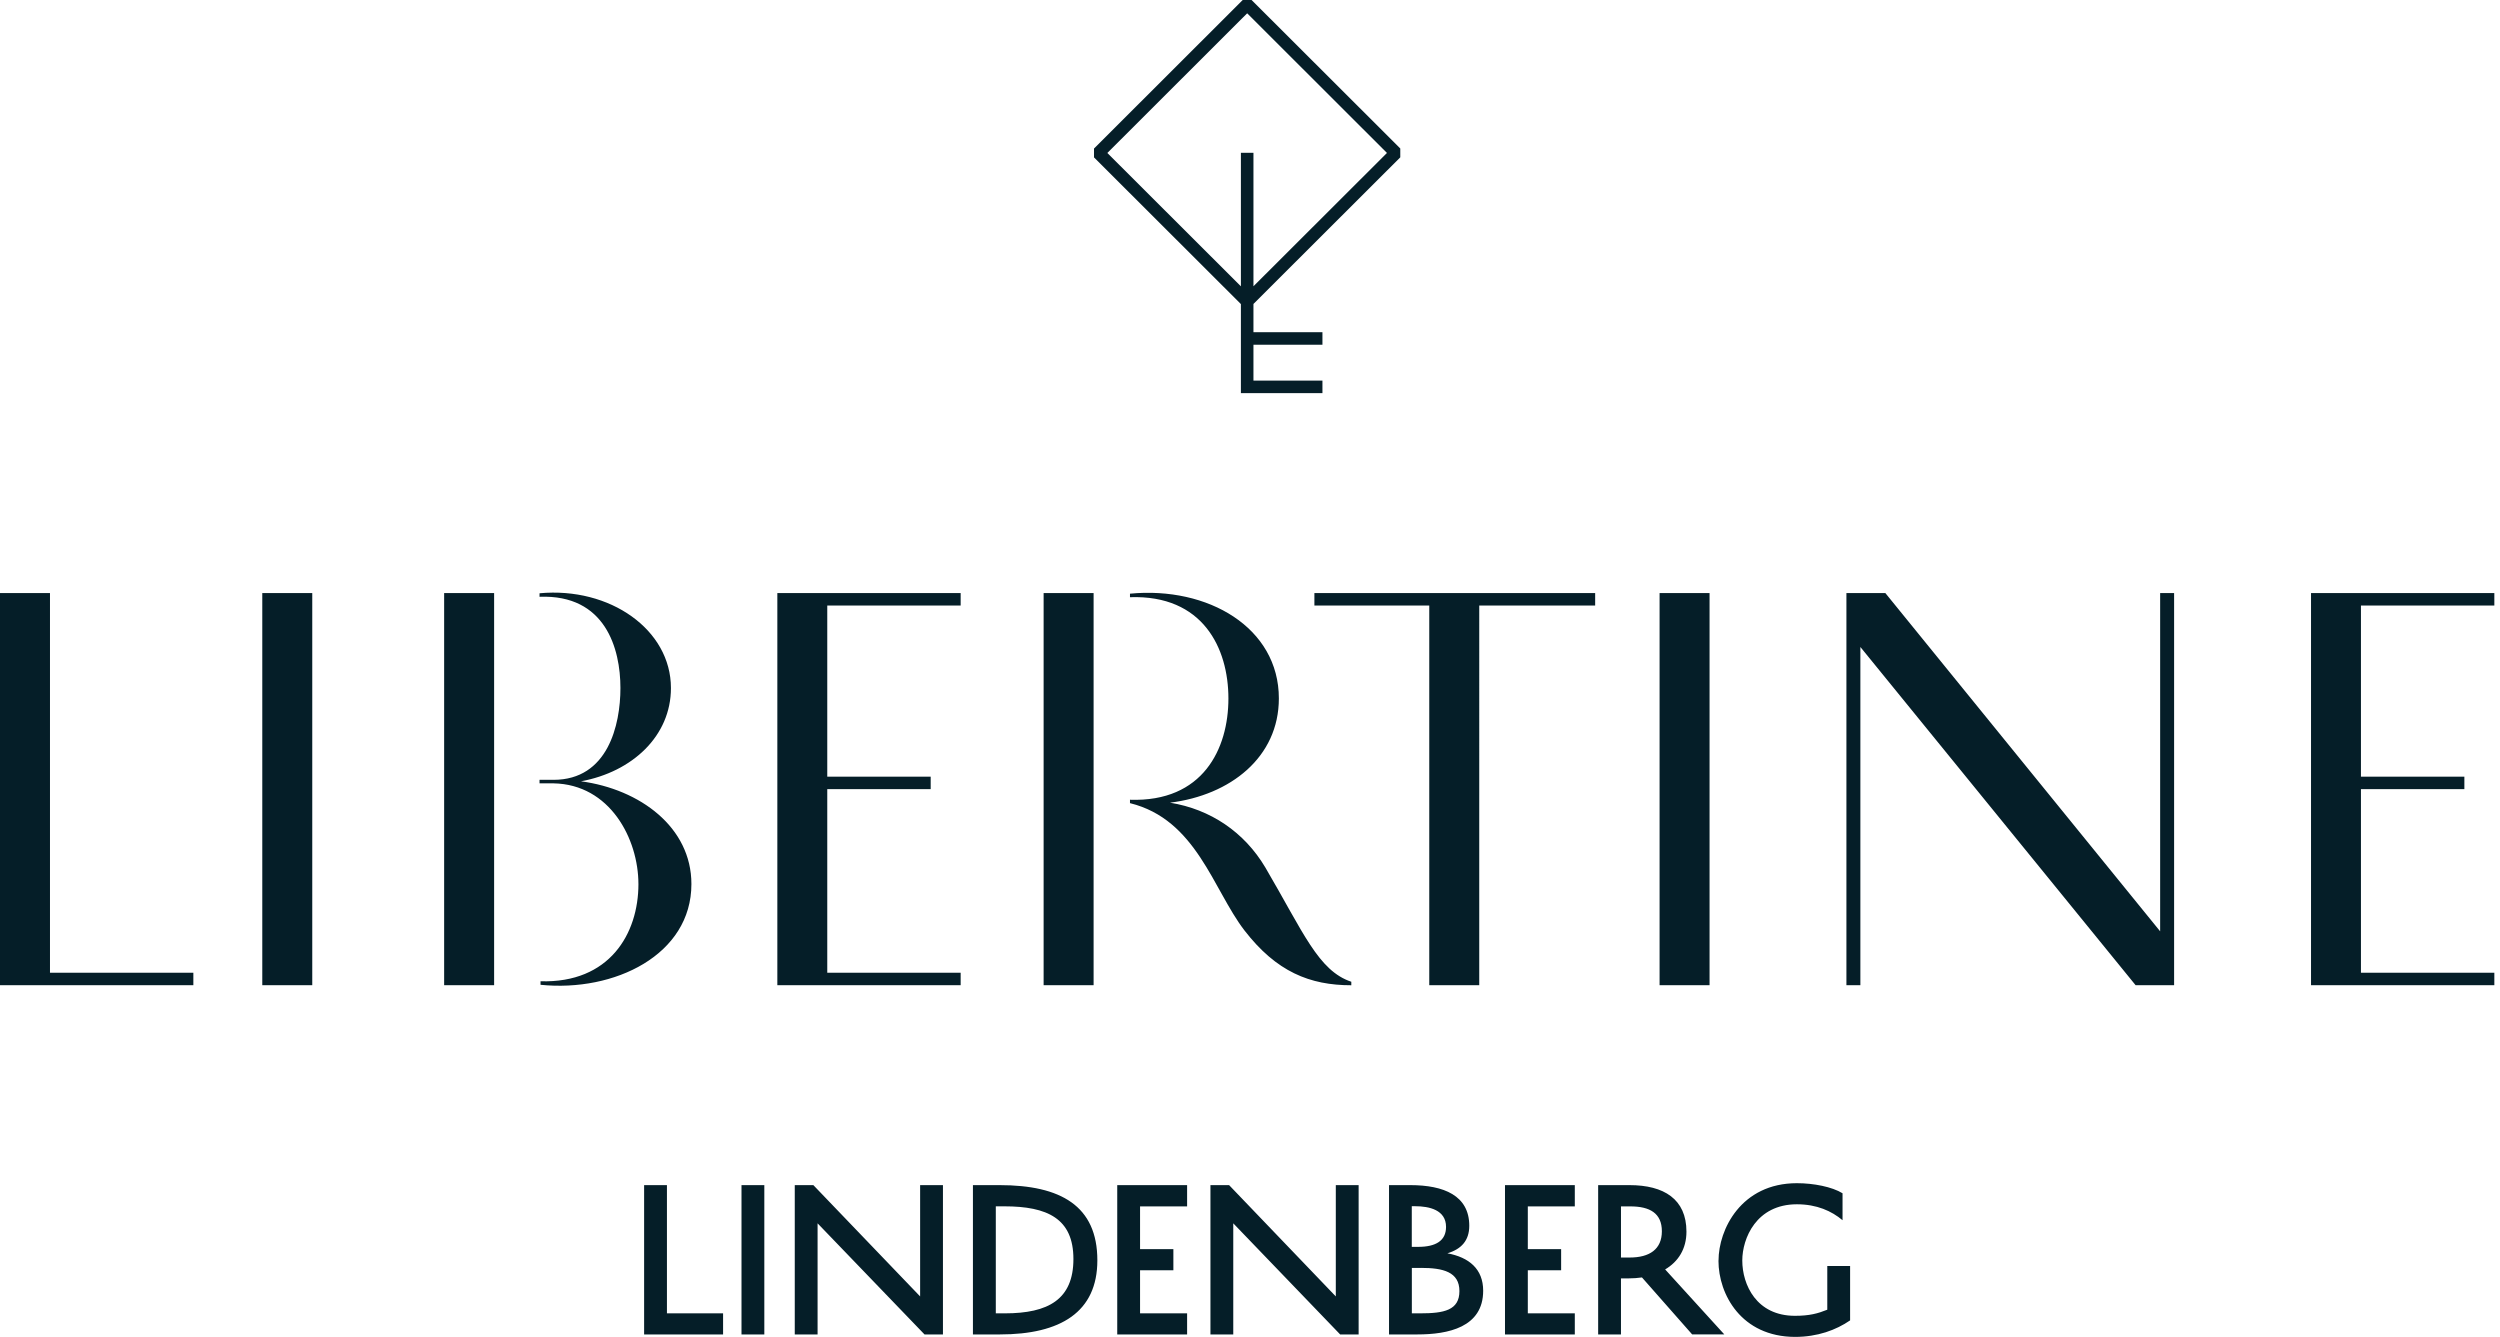 <?xml version="1.0" encoding="UTF-8"?> <svg xmlns="http://www.w3.org/2000/svg" width="374" height="200" fill="none"><g clip-path="url(#a)" fill="#051E28"><path d="M96.36 177.295v22.337h11.813v-3.155h-8.399v-19.182H96.36ZM114.343 177.295h-3.414v22.337h3.414v-22.337ZM137.651 177.295v16.65l-15.973-16.65h-2.782v22.337h3.414v-16.624l15.999 16.624h2.756v-22.337h-3.414ZM145.55 199.632v-22.337h3.984c9.136 0 14.63 3.093 14.63 11.252 0 7.729-5.494 11.085-14.577 11.085h-4.037Zm3.414-3.155h1.369c6.485 0 10.25-2.077 10.25-8.132s-3.905-7.878-10.329-7.878h-1.282v16.002l-.008.008ZM177.591 199.632h-10.452v-22.337h10.452v3.181h-7.038v6.397h4.984v3.155h-4.984v6.449h7.038v3.155ZM203.251 177.295v22.337h-2.764l-15.99-16.624v16.624h-3.414v-22.337h2.791l15.963 16.65v-16.65h3.414ZM207.798 199.632v-22.337h3.186c5.011 0 8.819 1.56 8.819 6.081 0 2.218-1.193 3.497-3.273 4.119 3.221.596 5.353 2.331 5.353 5.6 0 5.485-5.265 6.537-9.846 6.537h-4.239Zm4.353-13.101c2.641 0 4.177-.911 4.177-2.988 0-2.533-2.501-3.093-4.642-3.093h-.483v6.081h.948Zm.43 3.155h-1.369v6.791h1.255c3.554 0 5.862-.455 5.862-3.33 0-2.874-2.448-3.47-5.748-3.47M235.591 199.632h-10.444v-22.337h10.444v3.181h-7.03v6.397h4.985v3.155h-4.985v6.449h7.03v3.155ZM245.631 191.106c-.632.087-1.281.14-1.966.14h-1.167v8.386h-3.414v-22.337h4.695c5.152 0 8.513 2.103 8.513 6.958 0 2.585-1.22 4.487-3.186 5.652l8.846 9.718h-4.809l-7.512-8.526v.009Zm-3.133-2.98h1.307c2.958 0 4.81-1.227 4.81-3.926s-1.791-3.724-4.722-3.724h-1.395v7.65ZM257.092 188.573c0-4.6 3.352-11.567 11.724-11.567 2.502 0 5.266.543 6.828 1.507v4.031c-1.623-1.367-3.844-2.383-6.828-2.383-6.09 0-8.17 5.117-8.17 8.412 0 3.611 2.106 8.272 7.881 8.272 2.159 0 3.414-.341 4.835-.911v-6.537h3.414v8.132c-2.106 1.446-4.87 2.471-8.249 2.471-8.03-.026-11.444-6.371-11.444-11.392v-.026l.009-.009ZM185.638 58.818V45.489l-21.975-21.943v-1.323L185.91 0h1.325l22.247 22.214v1.324l-21.966 21.934v4.224h10.321v1.875h-10.321v5.363h10.321v1.875h-12.199v.009ZM165.655 22.88l19.983 19.954v-19.98h1.878v19.971L207.49 22.88 186.577 1.99l-20.913 20.89h-.009ZM278.312 147.387V96.788l41.177 50.599h5.757v-58.66h-2.088v50.598l-41.107-50.599h-5.827v58.661h2.088Zm74.886-56.794h19.956v-1.867h-27.425v58.661h27.425v-1.867h-19.956v-27.464h15.472v-1.866h-15.472V90.593Zm-229.439 0h19.956v-1.867H116.29v58.661h27.425v-1.867h-19.956v-27.464h15.472v-1.866h-15.472V90.593Zm72.867 0h17.192v56.794h7.477V90.593h17.341v-1.867h-42.002v1.867h-.008ZM0 147.387h28.926v-1.867H7.477V88.726H0v58.661Zm39.237 0h7.477v-58.66h-7.477v58.66Zm27.206 0h7.477v-58.66h-7.477v58.66Zm89.682 0h7.477v-58.66h-7.477v58.66Zm92.147 0h7.477v-58.66h-7.477v58.66Zm-79.22-27.236c9.943 2.462 12.409 12.908 17.113 19.033 4.783 6.196 9.794 8.211 15.99 8.211v-.525c-4.933-1.639-7.17-7.388-12.857-17.088-3.142-5.302-8.223-8.729-14.27-9.701 9.039-1.122 16.288-6.792 16.288-15.599 0-10.594-10.61-16.79-22.273-15.668v.526c10.908-.377 14.726 7.615 14.726 15.151s-3.809 15.52-14.726 15.152v.525l.009-.017Zm-73.543 12.093c0 7.466-4.335 14.853-14.647 14.555v.526c11.058 1.122 22.572-4.478 22.572-15.072 0-8.509-7.697-14.179-16.517-15.371 7.697-1.419 13.454-6.791 13.454-13.951 0-8.728-9.118-15.151-19.658-14.178v.525c9.864-.376 12.102 7.765 12.102 13.653 0 5.521-1.87 13.732-10.014 13.732h-2.088v.526H82.8c8.443.149 12.708 8.281 12.708 15.072"></path></g><defs><clipPath id="a"><path fill="#fff" d="M0 0h373.154v200H0z"></path></clipPath></defs></svg> 